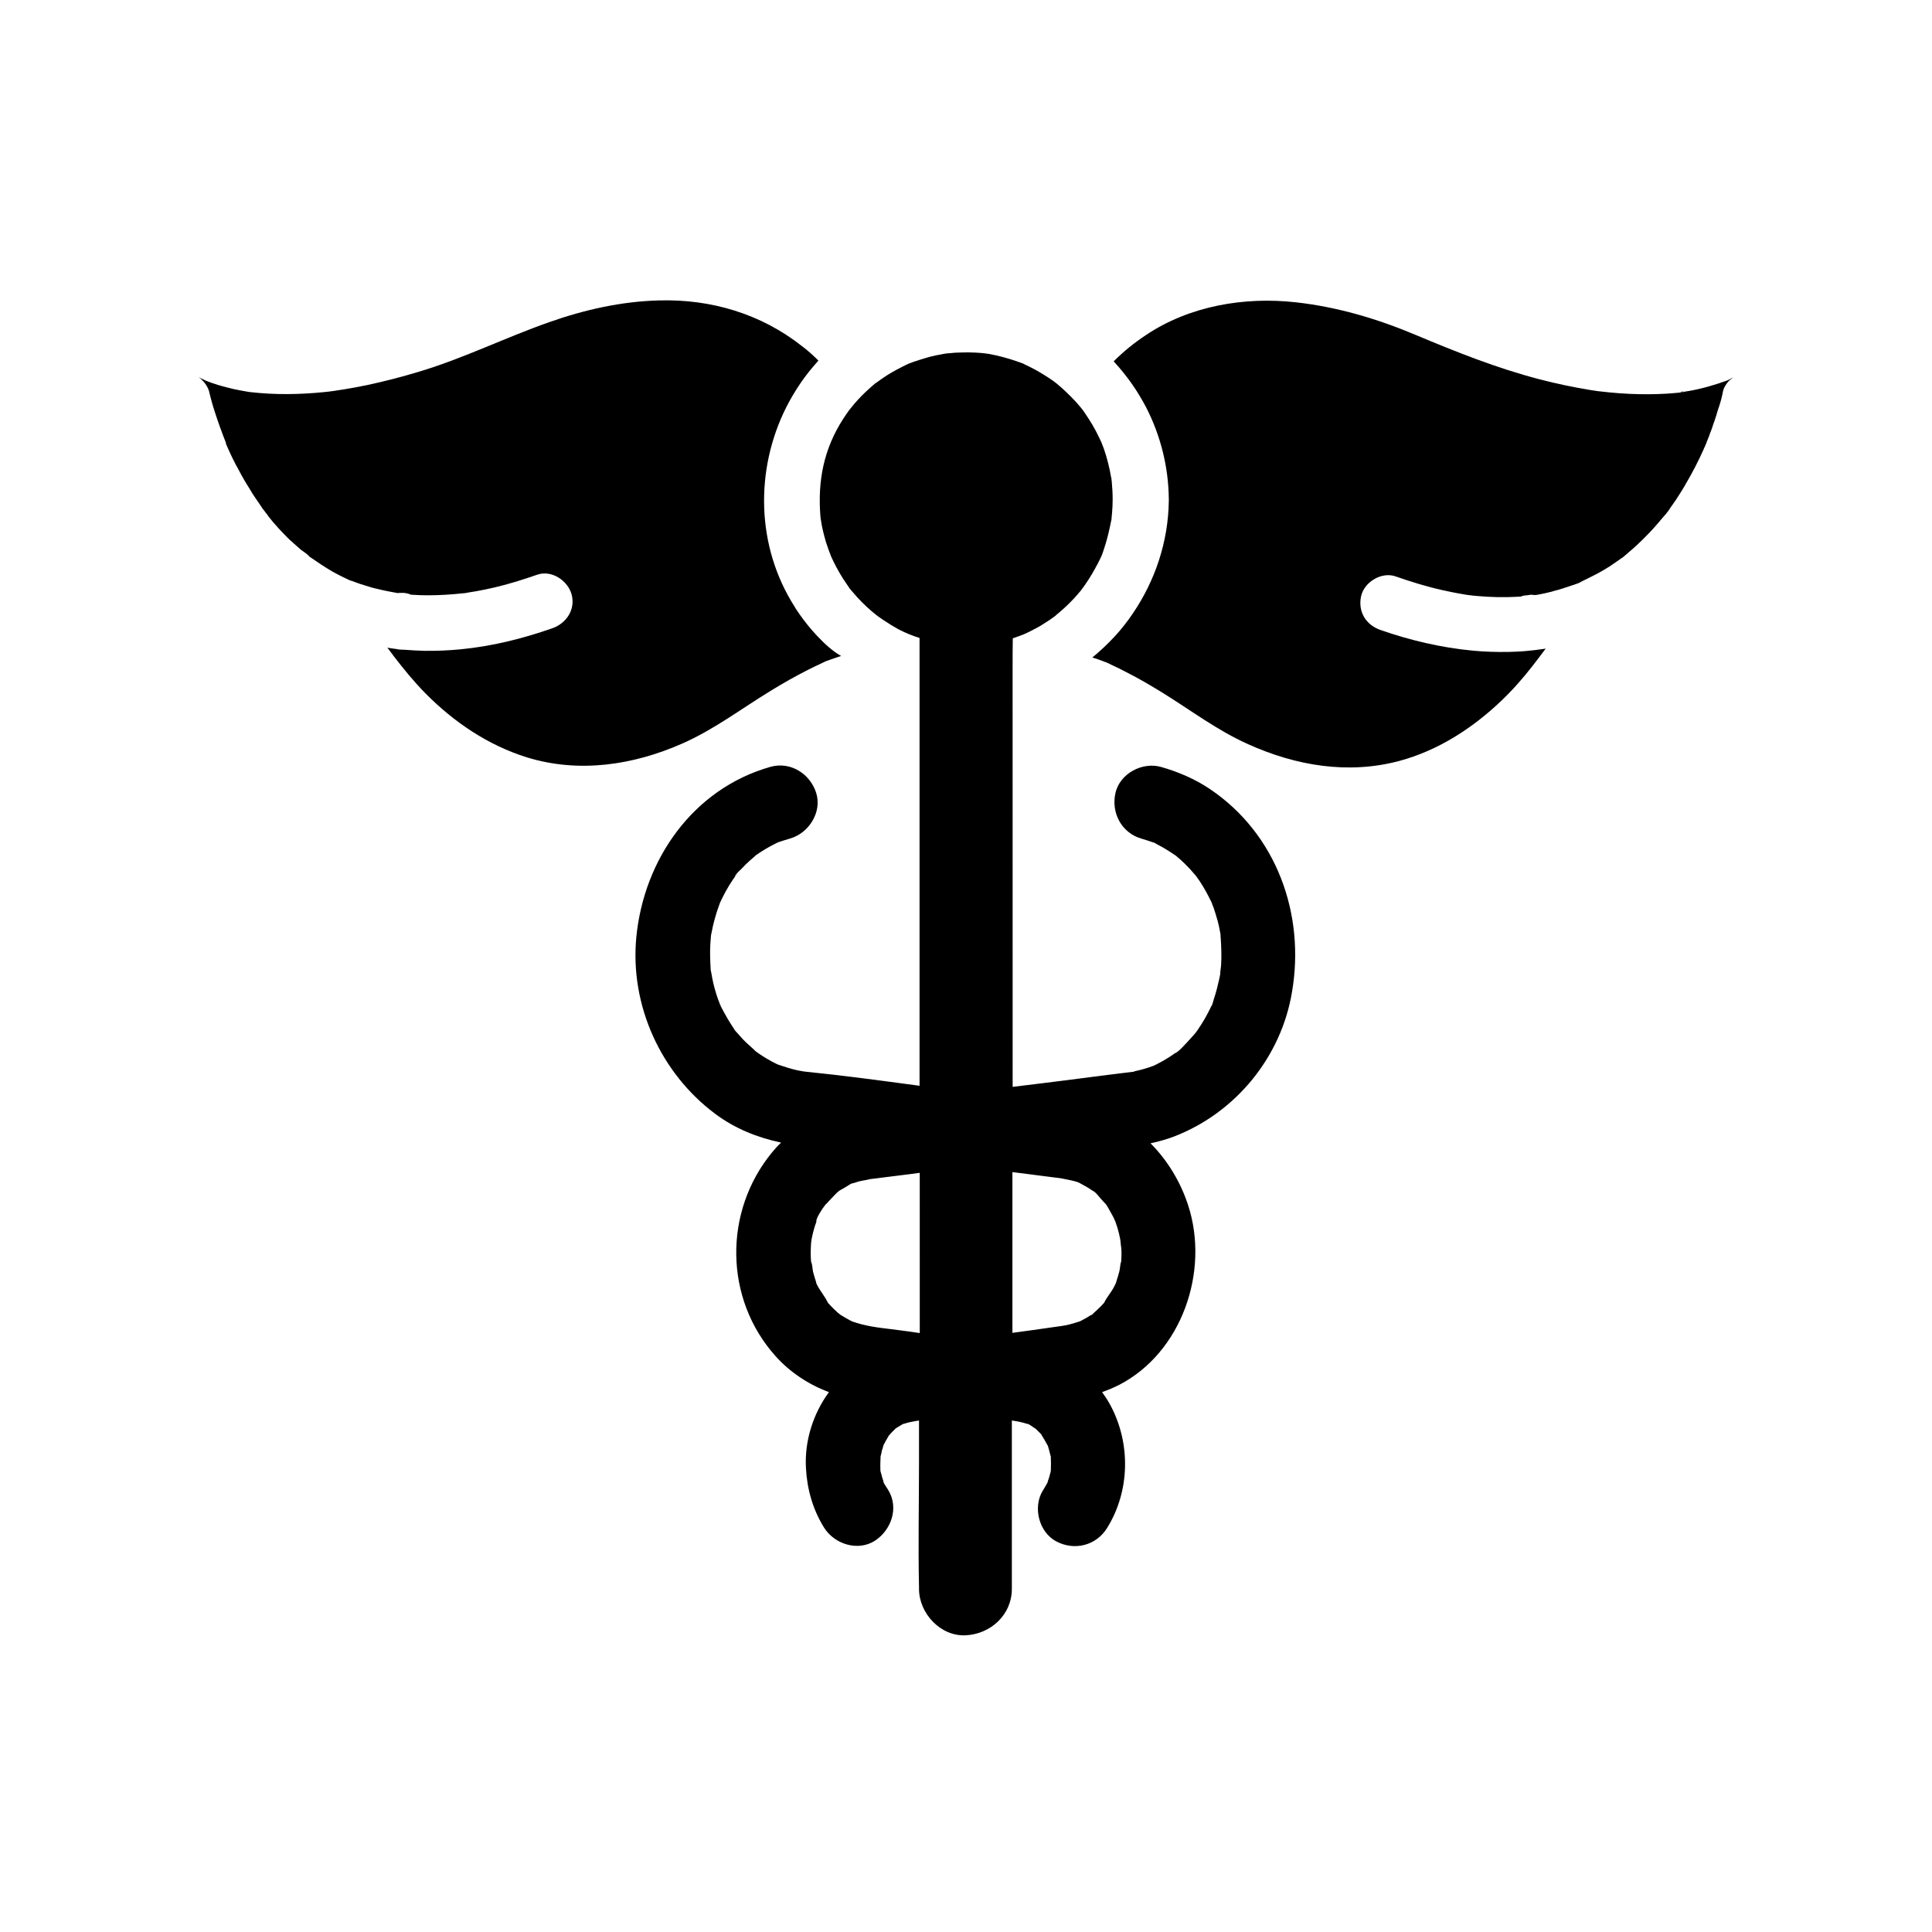<?xml version="1.0" encoding="UTF-8"?>
<!-- Uploaded to: ICON Repo, www.svgrepo.com, Generator: ICON Repo Mixer Tools -->
<svg fill="#000000" width="800px" height="800px" version="1.1" viewBox="144 144 512 512" xmlns="http://www.w3.org/2000/svg">
 <g>
  <path d="m360.64 312.62c-1.77-1.871-3.394-3.887-4.871-6.004-0.395-0.59-0.836-1.18-1.18-1.82-10.234-16.039-10.527-36.262-2.262-52.793 1.133-2.262 2.461-4.477 3.938-6.641 1.031-1.477 2.117-2.902 3.297-4.281 0.441-0.492 0.887-1.031 1.328-1.523-1.379-1.379-2.856-2.707-4.43-3.887-10.824-8.512-24.059-12.449-37.785-12.055-9.938 0.246-19.777 2.461-29.125 5.758-11.512 4.035-22.387 9.445-34.047 12.988-4.676 1.426-9.398 2.656-14.219 3.691-2.117 0.441-4.281 0.836-6.394 1.18-0.344 0.051-2.117 0.297-2.262 0.344-0.934 0.148-1.918 0.246-2.856 0.344-6.394 0.641-12.891 0.738-19.336 0h-0.051c-0.051 0-0.195 0-0.59-0.098-0.148 0-0.246-0.051-0.395-0.051-0.543-0.098-1.082-0.195-1.625-0.297-1.133-0.195-2.262-0.441-3.344-0.738-1.82-0.441-3.641-0.984-5.41-1.672-0.148-0.051-0.297-0.148-0.492-0.195-0.395-0.195-0.836-0.395-1.23-0.59-0.195-0.098-0.441-0.246-0.641-0.344 0.344 0.246 0.641 0.492 0.934 0.836 0.195 0.195 0.395 0.441 0.59 0.641 0.641 0.789 1.082 1.672 1.328 2.609v0.195c0.051 0.098 0.051 0.195 0.098 0.297l0.098 0.395c0.148 0.492 0.246 1.031 0.395 1.523 0.297 1.031 0.59 2.066 0.934 3.051 0.395 1.23 0.836 2.508 1.277 3.738 0.246 0.641 0.492 1.277 0.688 1.871 0.148 0.344 0.246 0.688 0.395 1.031 0.098 0.246 0.195 0.492 0.297 0.738 0.051 0.051 0.051 0.098 0.051 0.148v0.051c0 0.051 0.051 0.148 0.098 0.195 0 0.051 0.051 0.098 0.051 0.148v0.051 0.051 0.051 0.051c0.051 0.098 0.051 0.148 0.098 0.246 0.195 0.441 0.395 0.887 0.59 1.328 0.148 0.297 0.246 0.59 0.395 0.887 0.441 0.934 0.887 1.871 1.379 2.805 0.148 0.297 0.297 0.59 0.492 0.887 0.148 0.297 0.344 0.641 0.492 0.934 0.246 0.441 0.492 0.887 0.738 1.379 0.492 0.836 0.934 1.672 1.477 2.508 0.246 0.395 0.492 0.789 0.738 1.18 0 0.051 0.051 0.051 0.051 0.098 0.148 0.246 0.344 0.543 0.492 0.836 0.195 0.297 0.395 0.59 0.59 0.887 0.246 0.395 0.492 0.738 0.738 1.082s0.492 0.738 0.738 1.082c0.148 0.246 0.344 0.492 0.492 0.738 0.051 0.098 0.148 0.195 0.195 0.297 0.051 0.051 0.098 0.098 0.148 0.195 0.148 0.148 0.246 0.344 0.395 0.492 0.148 0.246 0.344 0.441 0.492 0.688l0.102 0.102c-0.051-0.098-0.148-0.195-0.148-0.246 0.098 0.148 0.246 0.297 0.344 0.492 0.051 0.051 0.051 0.051 0.051 0.098 0 0 0.051 0.051 0.051 0.098 0.344 0.441 0.688 0.836 1.031 1.277 0.148 0.195 0.297 0.344 0.441 0.543 0 0 0 0.051 0.051 0.051l0.098 0.098c0.098 0.098 0.195 0.246 0.297 0.344 0.148 0.148 0.297 0.344 0.441 0.492 0.297 0.344 0.641 0.738 0.984 1.082s0.688 0.738 1.031 1.082c0.051 0.051 0.148 0.148 0.195 0.195 0.344 0.395 0.738 0.738 1.082 1.082 0.148 0.148 0.297 0.297 0.492 0.441 0.195 0.195 0.395 0.344 0.59 0.543 0.098 0.098 0.195 0.195 0.297 0.246 0.148 0.148 0.344 0.344 0.543 0.492 0 0 0.051 0.051 0.051 0.051 0.297 0.246 0.59 0.543 0.887 0.789 0.051 0 0.051 0.051 0.098 0.098 0.492 0.395 1.477 0.984 2.016 1.523 0.098 0.051 0.148 0.148 0.246 0.246 0.051 0.051 0.051 0.098 0.098 0.098 0 0.051 0.051 0.098 0.051 0.098 0.051 0 0.051 0.051 0.098 0.051 0.098 0.051 0.148 0.098 0.246 0.148 1.82 1.277 3.691 2.508 5.609 3.641 0.098 0.051 0.148 0.098 0.246 0.148 1.426 0.789 2.902 1.523 4.43 2.215 0.051 0 0.098 0.051 0.148 0.051 0.098 0.051 0.246 0.098 0.344 0.148 0.051 0 0.051 0.051 0.098 0.051h0.051 0.051c-0.297-0.148-0.441-0.195-0.492-0.246 0.195 0.051 0.789 0.344 1.082 0.441 0.395 0.148 0.836 0.297 1.23 0.441 0.246 0.098 0.543 0.195 0.789 0.246 0.297 0.098 0.641 0.195 0.934 0.297 0.297 0.098 0.641 0.195 0.934 0.297 0.246 0.098 0.543 0.148 0.836 0.246 0.051 0 0.098 0.051 0.148 0.051h0.051c0.246 0.051 0.492 0.148 0.738 0.195h0.098c1.871 0.492 3.789 0.836 5.656 1.18 0.344-0.051 0.688-0.051 1.031-0.051 0.887-0.051 1.77 0.148 2.559 0.492h0.195c1.379 0.098 2.805 0.148 4.184 0.148 3.148 0 6.297-0.195 9.445-0.543h0.098 0.051c0.395-0.051 0.789-0.098 1.18-0.195 0.688-0.098 1.379-0.246 2.117-0.344 1.672-0.297 3.297-0.641 4.969-1.031 3.789-0.887 7.477-2.066 11.168-3.344 3.789-1.328 8.07 1.523 9.102 5.164 1.133 4.035-1.379 7.773-5.164 9.055-7.871 2.754-16.039 4.773-24.305 5.559-3.148 0.297-6.297 0.441-9.445 0.395-1.871-0.051-3.691-0.148-5.559-0.297h-0.246c-0.59 0-1.18-0.051-1.77-0.195-0.789-0.098-1.523-0.195-2.312-0.344 0.59 0.789 1.18 1.574 1.77 2.363 2.609 3.394 5.312 6.691 8.316 9.742 7.527 7.625 16.629 13.777 26.914 16.973 13.777 4.231 28.094 2.066 41.082-3.641 8.414-3.691 15.695-9.25 23.52-14.023 3.199-1.969 6.496-3.836 9.891-5.559 1.277-0.641 2.609-1.277 3.887-1.871 0.297-0.148 0.492-0.246 0.688-0.344 0.492-0.195 1.031-0.344 1.523-0.543 0.887-0.344 1.77-0.59 2.656-0.887-2.277-1.293-4.344-3.211-6.266-5.231z"/>
  <path d="m590.55 247.77c0.344-0.051 0.641-0.098 0.984-0.148 3.445-0.59 6.789-1.574 10.086-2.754 0.098-0.051 0.148-0.098 0.246-0.098 0.344-0.148 0.688-0.344 1.031-0.543 0.195-0.098 0.395-0.195 0.59-0.344-0.148 0.098-0.297 0.195-0.441 0.344-0.246 0.195-0.543 0.395-0.789 0.641-0.148 0.148-0.297 0.297-0.395 0.441-0.246 0.297-0.492 0.641-0.688 0.984-0.195 0.344-0.395 0.738-0.492 1.133-0.051 0.195-0.098 0.395-0.148 0.641-0.051 0.297-0.148 0.641-0.195 0.934-0.148 0.688-0.344 1.379-0.543 2.016-0.098 0.297-0.195 0.641-0.297 0.934 0 0.098-0.051 0.148-0.098 0.246-0.148 0.441-0.246 0.887-0.395 1.277-0.051 0.148-0.098 0.246-0.098 0.395-0.246 0.688-0.441 1.379-0.688 2.066 0 0 0 0.051-0.051 0.098-0.051 0.098-0.051 0.195-0.098 0.297 0 0.051-0.051 0.098-0.051 0.148-0.051 0.148-0.098 0.297-0.148 0.441 0 0.051-0.051 0.148-0.051 0.195-0.098 0.246-0.148 0.441-0.246 0.688-0.246 0.641-0.492 1.23-0.688 1.871 0 0.051-0.051 0.051-0.051 0.098-0.195 0.492-0.395 0.984-0.59 1.477 0 0.051-0.051 0.098-0.051 0.148v0.051c-0.051 0.148-0.098 0.246-0.195 0.395-0.051 0.148-0.098 0.246-0.148 0.395-0.051 0.148-0.098 0.246-0.195 0.395-0.051 0.148-0.148 0.297-0.195 0.492-1.379 3.051-2.902 6.051-4.625 8.953-0.148 0.246-0.297 0.543-0.441 0.789-0.59 0.984-1.23 2.016-1.871 3-0.246 0.395-0.543 0.836-0.836 1.23-0.246 0.344-0.441 0.688-0.688 0.984-0.148 0.246-0.344 0.492-0.492 0.738-0.098 0.148-0.195 0.297-0.297 0.441-0.098 0.148-0.195 0.297-0.344 0.441-0.148 0.195-0.297 0.395-0.441 0.59-0.051 0.051-0.051 0.051-0.098 0.098l-0.051 0.051s0 0.051-0.051 0.051c0 0 0 0.051-0.051 0.051-0.051 0.098-0.148 0.148-0.195 0.246 0 0-0.051 0.051-0.051 0.051 0 0.051-0.051 0.051-0.098 0.098-1.625 1.969-3.297 3.887-5.117 5.656l-0.688 0.688c-1.574 1.523-3.246 3-4.969 4.43-0.051 0.051-0.051 0.051-0.098 0.051-0.098 0.051-0.195 0.148-0.297 0.195-0.441 0.297-0.887 0.641-1.328 0.934-0.148 0.098-0.297 0.246-0.492 0.344-0.098 0.051-0.195 0.148-0.297 0.195-0.246 0.195-0.543 0.344-0.789 0.543-0.246 0.195-0.543 0.344-0.789 0.492-0.246 0.148-0.543 0.344-0.789 0.492-2.066 1.23-4.184 2.215-6.348 3.297 0 0-0.051 0-0.051 0.051 0 0-0.051 0-0.051 0.051 0 0-0.051 0-0.098 0.051-0.051 0-0.098 0.051-0.148 0.051-0.297 0.148-0.641 0.246-0.934 0.344-0.246 0.098-0.441 0.195-0.688 0.246h-0.051c-0.098 0.051-0.148 0.051-0.246 0.098-0.297 0.098-0.59 0.195-0.887 0.297-0.59 0.195-1.23 0.395-1.82 0.59-0.344 0.098-0.641 0.195-0.984 0.297-0.59 0.148-1.18 0.297-1.77 0.492-0.641 0.148-1.23 0.297-1.871 0.441-0.148 0.051-0.344 0.051-0.492 0.098-0.492 0.098-1.031 0.195-1.523 0.297h-0.051-0.051-0.148c-0.051 0-0.148 0.051-0.195 0.051-0.344-0.051-0.738-0.098-1.082-0.098-0.641 0.098-1.328 0.195-1.969 0.246-0.246 0.098-0.492 0.148-0.738 0.246-0.492 0-0.934 0.051-1.031 0.051-3.445 0.195-6.887 0.098-10.332-0.195-0.789-0.051-1.523-0.148-2.312-0.246h-0.051c-0.492-0.051-1.031-0.148-1.523-0.246-1.871-0.297-3.691-0.688-5.512-1.082-4.184-0.934-8.316-2.215-12.398-3.641-3.641-1.277-8.215 1.426-9.102 5.164-0.934 4.133 1.23 7.723 5.164 9.055 7.871 2.754 16.137 4.676 24.402 5.461 3.148 0.297 6.297 0.395 9.445 0.344 1.574-0.051 3.148-0.098 4.676-0.246 0.492-0.051 0.984-0.098 1.477-0.148 0.688-0.051 1.328-0.148 2.016-0.246 0.59-0.051 1.133-0.148 1.723-0.246-1.082 1.477-2.262 3-3.394 4.477-2.559 3.297-5.312 6.445-8.363 9.348-7.625 7.281-16.777 13.188-27.012 15.941-13.578 3.641-27.453 1.277-40.098-4.43-8.168-3.641-15.254-9.055-22.828-13.727-3.051-1.871-6.148-3.691-9.348-5.312-1.379-0.738-2.805-1.426-4.184-2.066-0.395-0.195-0.738-0.344-1.133-0.543-0.148-0.051-0.395-0.148-0.688-0.246-1.031-0.395-2.066-0.789-3.102-1.082 2.117-1.723 4.133-3.641 6.004-5.656 1.723-1.871 3.297-3.887 4.723-6.004 5.902-8.66 9.398-18.992 9.543-29.816v-0.395-0.051-0.148c-0.098-8.562-2.215-16.777-5.953-24.109-1.18-2.262-2.508-4.477-3.984-6.543-1.426-2.016-3-3.938-4.676-5.758 2.609-2.609 5.461-4.922 8.512-6.938 11.562-7.773 26.125-10.234 39.805-8.707 10.973 1.23 21.453 4.328 31.637 8.609 10.773 4.527 21.598 8.855 32.965 11.809 4.379 1.133 8.809 2.066 13.285 2.805 0.738 0.098 1.477 0.246 2.262 0.344h0.051 0.051c0.887 0.098 1.82 0.195 2.707 0.297 1.82 0.195 3.59 0.297 5.41 0.395 3.297 0.148 6.594 0.148 9.891-0.051 1.328-0.098 2.707-0.195 4.035-0.344-0.621-0.055-0.523-0.254 0.805-0.203h-0.098c-0.297 0-0.641 0.098-0.934 0.148h0.246c0.246-0.051 0.441-0.051 0.641-0.098h0.148c-0.004-0.051-0.004-0.051-0.004-0.051"/>
  <path d="m464.65 353.11c-3.938-2.656-8.414-4.574-12.941-5.856-4.969-1.426-10.922 1.723-12.102 6.887-1.18 5.215 1.574 10.578 6.887 12.102 0.984 0.297 1.918 0.59 2.902 0.934 0.246 0.051 0.395 0.148 0.492 0.148 0.246 0.148 0.492 0.246 0.59 0.344 1.871 0.934 3.543 2.016 5.215 3.148 0.344 0.344 0.738 0.641 1.133 0.984 0.738 0.688 1.477 1.379 2.164 2.117 0.688 0.688 1.277 1.477 1.918 2.164 0.344 0.492 0.738 0.984 1.082 1.523 1.18 1.77 2.164 3.641 3.102 5.559 0.098 0.148 0.148 0.395 0.246 0.59-0.098-0.195-0.148-0.395-0.246-0.59 0.195 0.543 0.246 0.789 0.297 0.836v-0.051c0.098 0.195 0.148 0.441 0.246 0.641 0.395 1.18 0.738 2.363 1.082 3.543 0.297 1.082 0.492 2.164 0.688 3.246 0 0.051 0 0.148 0.051 0.195v0.051 0.051 0.051 0.051 0.098 0.051 0.051 0.051 0.051 0.051c0 0.148 0.051 0.344 0.051 0.492 0.148 2.363 0.246 4.723 0.098 7.133-0.051 0.789-0.246 1.625-0.246 2.461-0.098 0.395-0.148 0.789-0.246 1.23-0.395 1.77-0.836 3.543-1.426 5.312-0.148 0.492-0.297 1.082-0.492 1.625-0.098 0.098-0.195 0.246-0.246 0.395-0.195 0.395-0.395 0.789-0.59 1.18-0.836 1.672-1.82 3.297-2.856 4.82-0.195 0.297-0.395 0.543-0.59 0.836-0.492 0.59-0.984 1.18-1.523 1.723-0.395 0.441-3.492 3.938-3.984 3.738 0.051 0.051 1.723-1.23 0.492-0.344-0.344 0.246-0.688 0.492-1.031 0.738-0.688 0.492-1.426 0.934-2.164 1.379-0.738 0.441-1.477 0.836-2.262 1.23-0.098 0.051-0.395 0.195-0.688 0.344-0.051 0-0.098 0.051-0.148 0.051-1.625 0.59-3.246 1.082-4.969 1.426 0.098 0.051-0.098 0.098-0.441 0.148-0.543 0.051-1.082 0.148-1.625 0.195-0.297 0.051-0.543 0.051-0.836 0.098-3.984 0.492-7.969 0.984-12.004 1.523-5.805 0.738-11.562 1.477-17.367 2.164l-0.012-107.65v-3.543c0-2.559 0-5.117 0.051-7.676 0.984-0.344 1.969-0.688 2.953-1.082l1.379-0.641c0.492-0.246 0.934-0.492 1.426-0.738 0.051-0.051 0.148-0.051 0.195-0.098 0.887-0.441 1.723-0.934 2.508-1.477 0.887-0.543 1.77-1.133 2.609-1.77 0.051-0.051 0.098-0.098 0.195-0.148 0.051-0.051 0.148-0.148 0.195-0.148v-0.051c1.574-1.277 3.102-2.656 4.477-4.133 0.688-0.688 1.277-1.426 1.918-2.164 0.148-0.148 0.246-0.297 0.344-0.395v-0.051c0.344-0.441 0.641-0.836 0.934-1.277 1.277-1.82 2.363-3.691 3.394-5.656 1.18-2.312 1.082-2.117 1.918-4.723 0.688-2.164 1.18-4.328 1.625-6.594 0.051-0.148 0.051-0.297 0.098-0.395v-0.297c0.051-0.492 0.098-1.031 0.148-1.523 0.098-1.18 0.148-2.312 0.148-3.492 0-1.574-0.098-3.148-0.246-4.773-0.051-0.246-0.051-0.395-0.051-0.441 0-0.195-0.051-0.395-0.098-0.543-0.148-0.688-0.246-1.379-0.395-2.066-0.543-2.508-1.23-4.969-2.215-7.332-0.051-0.148-0.641-1.328-0.688-1.426-0.246-0.492-0.492-0.984-0.738-1.477-0.59-1.133-1.277-2.262-1.969-3.344-0.395-0.59-0.789-1.18-1.18-1.77-0.098-0.148-0.148-0.246-0.195-0.297-0.344-0.441-0.688-0.887-1.082-1.328-0.344-0.441-0.738-0.836-1.082-1.23-1.523-1.625-3.102-3.148-4.82-4.574-0.148-0.098-1.031-0.789-1.082-0.836-0.395-0.246-0.789-0.543-1.18-0.789-0.984-0.641-2.016-1.277-3.051-1.871-1.031-0.59-2.117-1.082-3.199-1.625-0.246-0.098-0.395-0.195-0.441-0.246-0.098-0.051-0.246-0.098-0.441-0.148-0.441-0.148-0.887-0.344-1.379-0.492-2.312-0.789-4.676-1.426-7.035-1.871-1.477-0.246-2.953-0.395-5.461-0.441-1.031 0-2.016 0-3.051 0.051-0.492 0-0.984 0.051-1.477 0.098 0 0-0.789 0.098-1.23 0.098-0.395 0.051-1.133 0.148-1.23 0.195-0.59 0.098-1.23 0.246-1.82 0.344-0.934 0.195-1.918 0.441-2.856 0.738-1.031 0.297-2.066 0.641-3.102 0.984-0.297 0.098-0.59 0.246-0.887 0.344h-0.051c-0.148 0.051-0.492 0.195-0.59 0.246-1.918 0.934-3.836 1.918-5.609 3.051-0.887 0.59-1.77 1.18-2.609 1.82-0.051 0.051-0.098 0.098-0.148 0.098h-0.051l-0.051 0.051c-0.051 0.051-0.148 0.148-0.246 0.195-0.344 0.297-0.738 0.59-1.082 0.934-1.574 1.379-3.102 2.902-4.477 4.527 0 0.051-0.098 0.098-0.148 0.195-0.344 0.395-1.031 1.277-1.082 1.328-0.543 0.789-1.133 1.574-1.625 2.363-5.066 7.922-6.742 16.188-6.004 25.73 0.051 0.297 0.051 0.441 0.051 0.543 0 0.098 0.051 0.246 0.098 0.543 0.098 0.492 0.148 0.984 0.246 1.477 0.195 0.984 0.441 1.969 0.688 2.902 0.246 0.984 0.543 1.918 0.887 2.856 0.195 0.59 0.395 1.18 0.641 1.723 0.051 0.148 0.098 0.195 0.098 0.297v0.051c0.934 2.117 2.016 4.133 3.246 6.102 0.543 0.836 1.082 1.625 1.625 2.41 0.051 0.098 0.098 0.148 0.148 0.246l0.051 0.051s0 0.051 0.051 0.051c0.297 0.344 0.543 0.688 0.836 0.984 1.477 1.77 3.102 3.394 4.82 4.871 0.395 0.297 0.738 0.641 1.133 0.934 0.148 0.098 0.195 0.195 0.246 0.195 0.098 0.051 0.148 0.098 0.246 0.195 0.441 0.297 0.887 0.641 1.328 0.934 1.523 1.031 2.902 1.871 4.231 2.609 1.82 0.934 3.543 1.672 5.609 2.312v118.67c-10.234-1.379-20.418-2.754-30.652-3.789-0.543-0.098-1.426-0.246-1.672-0.297-1.77-0.395-3.445-0.934-5.164-1.523-0.297-0.148-0.641-0.297-0.641-0.297-0.789-0.395-1.523-0.789-2.262-1.23s-1.477-0.887-2.164-1.379c-0.297-0.195-0.543-0.395-0.836-0.59-1.133-1.133-2.41-2.117-3.492-3.297-0.59-0.641-1.133-1.277-1.723-1.918-0.148-0.148-0.246-0.297-0.344-0.395-0.195-0.344-0.395-0.688-0.492-0.789-0.984-1.477-1.871-3-2.707-4.574-0.148-0.246-0.836-1.574-0.887-1.672 0 0.051 0.098 0.148 0.246 0.395 0.148 0.246 0.246 0.395 0.297 0.492-0.098-0.148-0.344-0.641-0.441-0.836-0.195-0.543-0.395-1.031-0.59-1.574-0.59-1.723-1.082-3.492-1.426-5.312-0.098-0.441-0.148-0.887-0.246-1.379-0.098-0.492-0.148-0.688-0.148-0.688-0.051-0.641-0.051-1.328-0.098-1.918-0.098-2.117-0.098-4.231 0.098-6.348 0-0.098 0.051-0.395 0.051-0.688v-0.051c0.051-0.297 0.098-0.688 0.148-0.789 0.246-1.23 0.492-2.461 0.836-3.641 0.297-1.031 0.59-2.117 0.984-3.148 0.148-0.492 0.344-0.934 0.492-1.379 0.984-2.066 2.016-4.035 3.297-5.902 0.297-0.441 0.59-0.836 0.887-1.277 0.148-0.195 0.195-0.297 0.195-0.344-0.051 0.051-0.492 0.688-0.59 0.789 0.297-0.789 1.426-1.672 1.969-2.262 0.688-0.738 1.379-1.426 2.164-2.117 0.395-0.344 0.738-0.641 1.133-0.984 0.098-0.098 0.195-0.148 0.246-0.246 0.051 0 0.098-0.051 0.098-0.098 1.574-1.082 3.148-2.066 4.82-2.902 0.344-0.195 0.738-0.344 1.082-0.543 1.082-0.344 2.164-0.738 3.246-1.031 4.969-1.426 8.512-7.035 6.887-12.102-1.625-5.066-6.789-8.363-12.102-6.887-20.516 5.805-33.605 24.551-35.57 45.266-1.672 18.008 6.496 35.918 20.91 46.691 5.266 3.938 11.219 6.297 17.465 7.625-0.836 0.789-1.625 1.672-2.363 2.559-12.941 15.695-12.742 38.867 0.934 54.07 3.738 4.184 8.758 7.527 14.121 9.496-4.231 5.758-6.496 12.988-6.102 20.121 0.297 5.609 1.82 10.973 4.773 15.742 2.707 4.379 8.906 6.445 13.48 3.543 4.379-2.856 6.445-8.758 3.543-13.48-0.344-0.59-0.887-1.277-1.23-2.016-0.051-0.195-0.051-0.395-0.098-0.492-0.148-0.492-0.344-0.984-0.441-1.523-0.051-0.148-0.195-0.59-0.297-1.031v-0.344c-0.051-1.18 0-2.312 0.051-3.492 0.148-0.492 0.246-1.031 0.344-1.523 0.148-0.492 0.344-0.984 0.441-1.477 0.441-0.836 0.887-1.672 1.379-2.461 0.051-0.051 0.051-0.098 0.098-0.148 0.051-0.051 0.098-0.098 0.195-0.195 0.246-0.297 0.492-0.543 0.738-0.789 0.098-0.098 0.492-0.492 0.789-0.789 0 0 0.051 0 0.051-0.051 0.148-0.098 1.18-0.738 1.871-1.133 0.098-0.051 0.246-0.051 0.395-0.098 0.492-0.148 0.934-0.297 1.426-0.395 0.492-0.098 1.031-0.195 1.523-0.297 0.297-0.051 0.59-0.098 0.934-0.148v10.727c0 11.168-0.246 22.289 0 33.457v0.441c0 6.445 5.656 12.594 12.301 12.301 6.641-0.297 12.301-5.41 12.301-12.301v-44.625c0.297 0.051 0.59 0.098 0.934 0.148 0.492 0.098 1.031 0.148 1.523 0.297 0.492 0.098 0.934 0.246 1.426 0.395 0.148 0.051 0.344 0.051 0.492 0.098 0.641 0.344 1.328 0.887 1.82 1.18 0.051 0.051 0.098 0.051 0.148 0.098 0.297 0.297 0.641 0.641 0.738 0.738 0.051 0.051 0.492 0.441 0.738 0.738 0 0.051 0.051 0.098 0.051 0.148 0.543 0.836 1.031 1.723 1.523 2.609 0.051 0.098 0.098 0.195 0.148 0.246 0.098 0.395 0.246 0.836 0.297 1.031 0.148 0.492 0.246 1.031 0.395 1.523 0.051 0.148 0.051 0.246 0.098 0.344v0.246c0.051 1.133 0.051 2.215 0 3.297v0.148 0.051c-0.051 0.297-0.148 0.641-0.195 0.789-0.148 0.543-0.246 1.031-0.441 1.523-0.051 0.098-0.148 0.395-0.195 0.641-0.098 0.246-0.195 0.492-0.297 0.59-0.297 0.59-0.641 1.133-0.984 1.672-2.707 4.379-1.082 11.02 3.543 13.48 4.82 2.559 10.578 1.133 13.48-3.543 6.102-9.84 6.297-22.484 0.836-32.621-0.641-1.18-1.379-2.312-2.164-3.394 1.574-0.543 3.051-1.18 4.527-1.918 16.629-8.609 23.961-30.062 18.301-47.527-1.969-6.102-5.41-11.906-9.988-16.48 2.215-0.492 4.379-1.082 6.394-1.871 16.188-6.297 28.242-21.008 31.094-38.227 3.547-20.672-4.129-41.926-21.742-53.785zm-76.949 144.16c-1.625-0.246-3.297-0.492-4.922-0.688-3.445-0.492-7.035-0.738-10.43-1.625-0.836-0.195-1.672-0.492-2.461-0.738-0.246-0.148-0.543-0.246-0.59-0.297-0.738-0.395-1.523-0.836-2.215-1.277-0.051 0-0.344-0.195-0.59-0.395-0.148-0.148-0.297-0.246-0.492-0.395-0.641-0.59-1.277-1.18-1.871-1.82-0.246-0.246-0.441-0.492-0.688-0.738-0.789-1.672-2.117-3.199-2.953-4.871-0.051-0.098-0.098-0.148-0.098-0.195-0.098-0.297-0.148-0.543-0.148-0.59-0.297-0.887-0.543-1.723-0.789-2.656-0.148-0.688-0.148-1.871-0.492-2.559-0.051-0.492-0.098-0.934-0.098-1.426-0.051-1.031 0-2.117 0.051-3.148 0-0.098 0-0.344 0.051-0.59 0.051-0.297 0.098-0.641 0.098-0.789 0.195-1.031 0.441-2.066 0.738-3.051 0.148-0.492 0.297-0.984 0.492-1.477 0.148-0.344 0.246-0.738 0.395-1.082-0.148 0.297-0.246 0.641-0.395 0.934-0.098-0.836 1.523-3.394 2.508-4.625 0.148-0.098 0.297-0.246 0.395-0.344 0.344-0.395 0.641-0.738 0.984-1.082 0.688-0.688 1.426-1.574 2.262-2.215 0.441-0.246 1.18-0.688 1.477-0.836 0.543-0.297 1.18-0.789 1.82-1.082 0.148 0 0.344-0.051 0.492-0.098 0.492-0.148 0.934-0.297 1.426-0.441 0.934-0.246 4.328-0.738 2.066-0.492 3.148-0.395 6.297-0.789 9.445-1.18 1.523-0.195 3.051-0.395 4.574-0.59l0.004 42.457zm53.48-19.973c0 0.344-0.051 0.688-0.051 1.031-0.297 0.688-0.297 1.871-0.492 2.609-0.246 0.887-0.492 1.77-0.789 2.656 0 0.051-0.051 0.246-0.148 0.492-0.148 0.297-0.297 0.59-0.441 0.887-0.738 1.477-1.969 2.805-2.656 4.281-0.246 0.246-0.441 0.492-0.688 0.738-0.688 0.688-1.379 1.379-2.117 2.016-0.148 0.148-0.344 0.246-0.492 0.344 0.051-0.051 0.148-0.051 0.246-0.098 0.297-0.098 0.492-0.148 0.492-0.148-0.098 0.051-0.836 0.344-1.082 0.492-0.738 0.492-1.477 0.887-2.215 1.277-0.051 0.051-0.344 0.195-0.59 0.297-0.934 0.297-1.82 0.59-2.805 0.836-1.379 0.344-2.754 0.492-4.133 0.688-3.641 0.543-7.281 1.031-10.922 1.523v-42.605c3.836 0.492 7.676 0.984 11.512 1.477 0.984 0.148 1.918 0.246 2.902 0.395-2.902-0.344 0.098 0.051 1.031 0.297 0.641 0.148 1.523 0.344 2.215 0.641 0.148 0.098 0.297 0.195 0.441 0.246 0.441 0.246 0.887 0.492 1.328 0.738 0.441 0.246 0.887 0.492 1.277 0.789 0.344 0.195 0.641 0.441 0.934 0.641 0.148 0.098 0.195 0.148 0.246 0.195-0.098-0.098-0.344-0.297-0.738-0.543 0.789 0.297 1.672 1.477 2.215 2.117 0.344 0.395 0.688 0.738 1.031 1.133l0.344 0.344c0.441 0.59 0.836 1.379 1.18 1.969 0.246 0.441 0.492 0.887 0.738 1.328 0.051 0.098 0.297 0.59 0.441 0.934 0.098 0.246 0.195 0.492 0.246 0.59 0.148 0.492 0.344 0.984 0.492 1.477 0.297 0.984 0.543 2.016 0.738 3.051 0 0.148 0.098 0.492 0.098 0.789v0.098c0 0.195 0.051 0.395 0.051 0.492 0.207 1.176 0.207 2.356 0.16 3.488z"/>
 </g>
</svg>